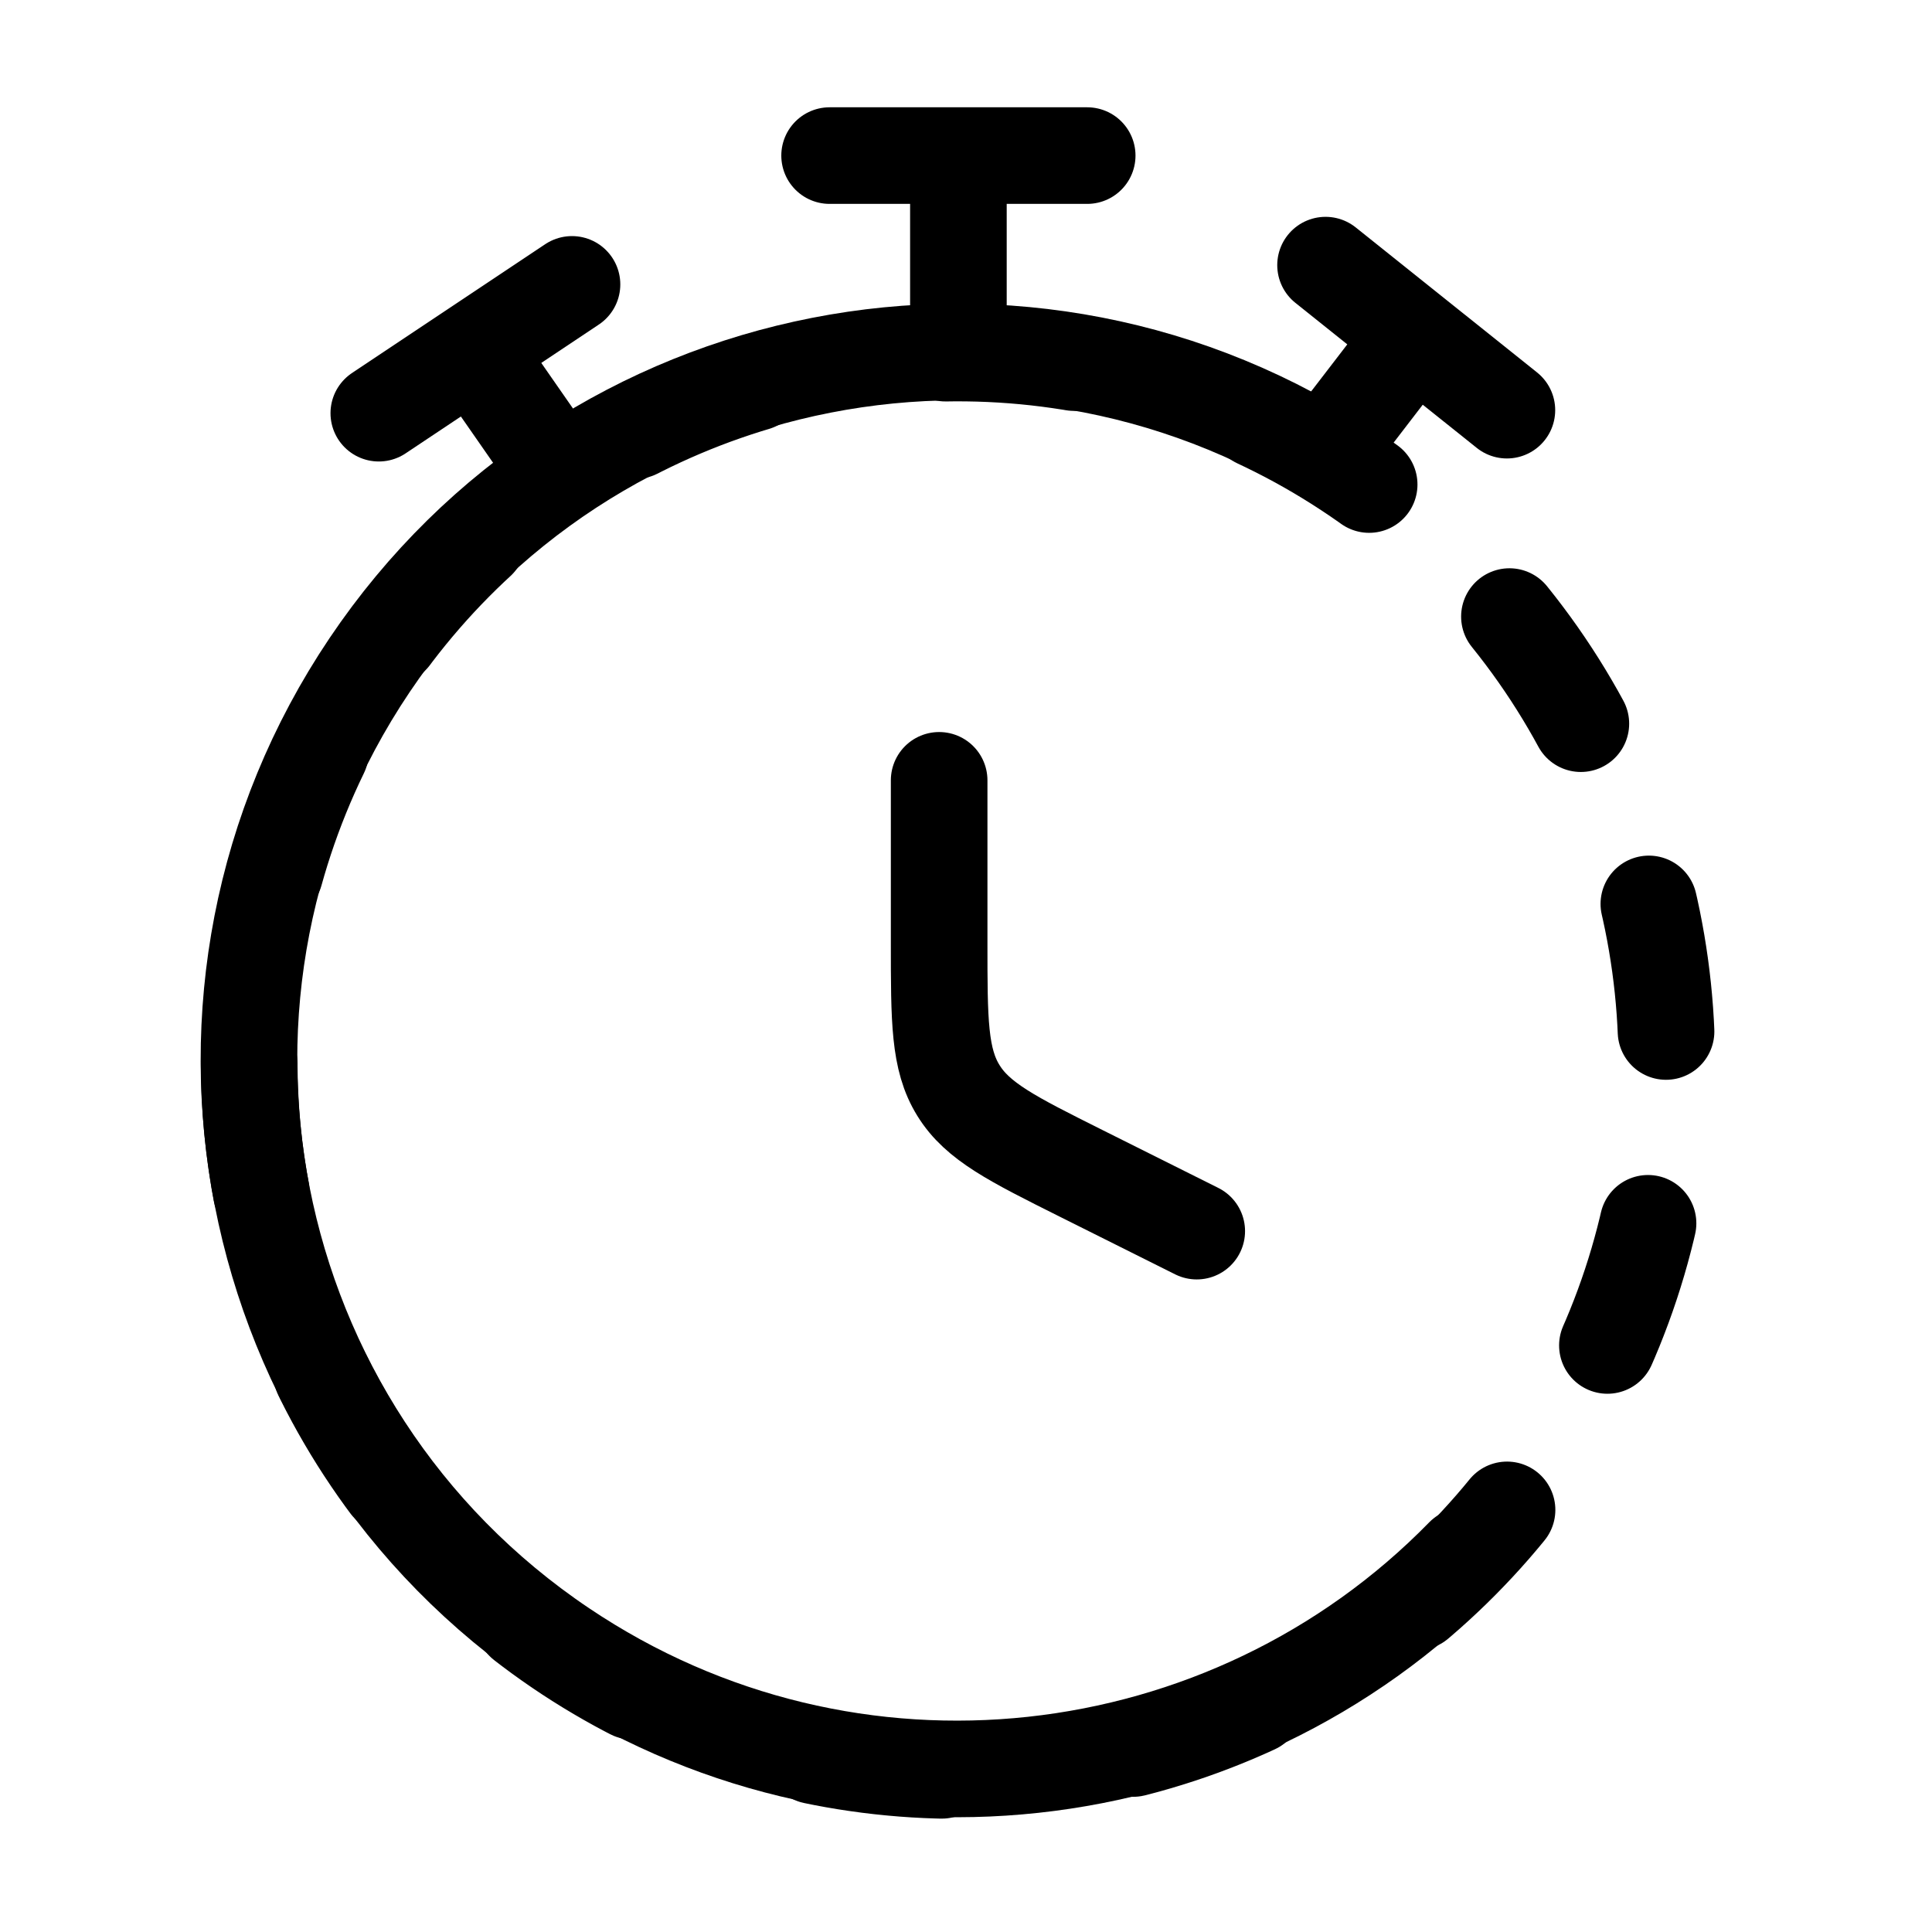 <svg width="30" height="30" viewBox="0 0 30 30" fill="none" xmlns="http://www.w3.org/2000/svg">
<g clip-path="url(#clip0_3344_460)">
<circle cx="11" cy="11" r="11" transform="matrix(-0.9 -0.437 -0.437 0.9 29.582 11.394)" stroke="url(#paint0_linear_3344_460)" stroke-width="1.5" stroke-linecap="round" stroke-dasharray="2 3"/>
<path d="M21.006 7.339C15.964 3.949 9.129 5.287 5.739 10.328C2.349 15.369 3.687 22.204 8.728 25.594C13.202 28.604 19.09 27.888 22.728 24.164" stroke="url(#paint1_linear_3344_460)" stroke-width="1.5" stroke-linecap="round"/>
<path d="M14.583 12.117V14.645C14.583 15.848 14.583 16.449 14.882 16.932C15.18 17.416 15.718 17.685 16.794 18.223L18.583 19.117" stroke="url(#paint2_linear_3344_460)" stroke-width="1.5" stroke-linecap="round"/>
<path d="M14.882 5.416L14.882 2.416" stroke="url(#paint3_linear_3344_460)" stroke-width="1.5"/>
<path d="M8.382 6.916L7.339 5.416" stroke="url(#paint4_linear_3344_460)" stroke-width="1.5"/>
<path d="M20.865 6.651L21.978 5.202" stroke="url(#paint5_linear_3344_460)" stroke-width="1.5"/>
<path d="M16.882 2.416H12.882" stroke="url(#paint6_linear_3344_460)" stroke-width="1.5" stroke-linecap="round"/>
<path d="M8.882 4.416L5.882 6.416" stroke="url(#paint7_linear_3344_460)" stroke-width="1.5" stroke-linecap="round"/>
<path d="M23.399 6.369L20.583 4.117" stroke="url(#paint8_linear_3344_460)" stroke-width="1.5" stroke-linecap="round"/>
</g>
<defs>
<linearGradient id="paint0_linear_3344_460" x1="11" y1="0" x2="11" y2="22" gradientUnits="userSpaceOnUse">
<stop offset="1"/>
</linearGradient>
<linearGradient id="paint1_linear_3344_460" x1="20.93" y1="7.288" x2="8.652" y2="25.544" gradientUnits="userSpaceOnUse">
<stop offset="1"/>
</linearGradient>
<linearGradient id="paint2_linear_3344_460" x1="16.583" y1="12.117" x2="16.583" y2="19.117" gradientUnits="userSpaceOnUse">
<stop offset="1"/>
</linearGradient>
<linearGradient id="paint3_linear_3344_460" x1="14.882" y1="3.916" x2="13.882" y2="3.916" gradientUnits="userSpaceOnUse">
<stop offset="1"/>
</linearGradient>
<linearGradient id="paint4_linear_3344_460" x1="7.913" y1="6.134" x2="7.808" y2="6.198" gradientUnits="userSpaceOnUse">
<stop offset="1"/>
</linearGradient>
<linearGradient id="paint5_linear_3344_460" x1="21.468" y1="5.967" x2="21.375" y2="5.886" gradientUnits="userSpaceOnUse">
<stop offset="1"/>
</linearGradient>
<linearGradient id="paint6_linear_3344_460" x1="14.882" y1="2.416" x2="14.882" y2="3.416" gradientUnits="userSpaceOnUse">
<stop offset="1"/>
</linearGradient>
<linearGradient id="paint7_linear_3344_460" x1="7.382" y1="5.416" x2="7.937" y2="6.248" gradientUnits="userSpaceOnUse">
<stop offset="1"/>
</linearGradient>
<linearGradient id="paint8_linear_3344_460" x1="21.991" y1="5.243" x2="21.366" y2="6.024" gradientUnits="userSpaceOnUse">
<stop offset="1"/>
</linearGradient>
<clipPath id="clip0_3344_460">
<rect width="30" height="30" fill="white"/>
</clipPath>
</defs>
</svg>
